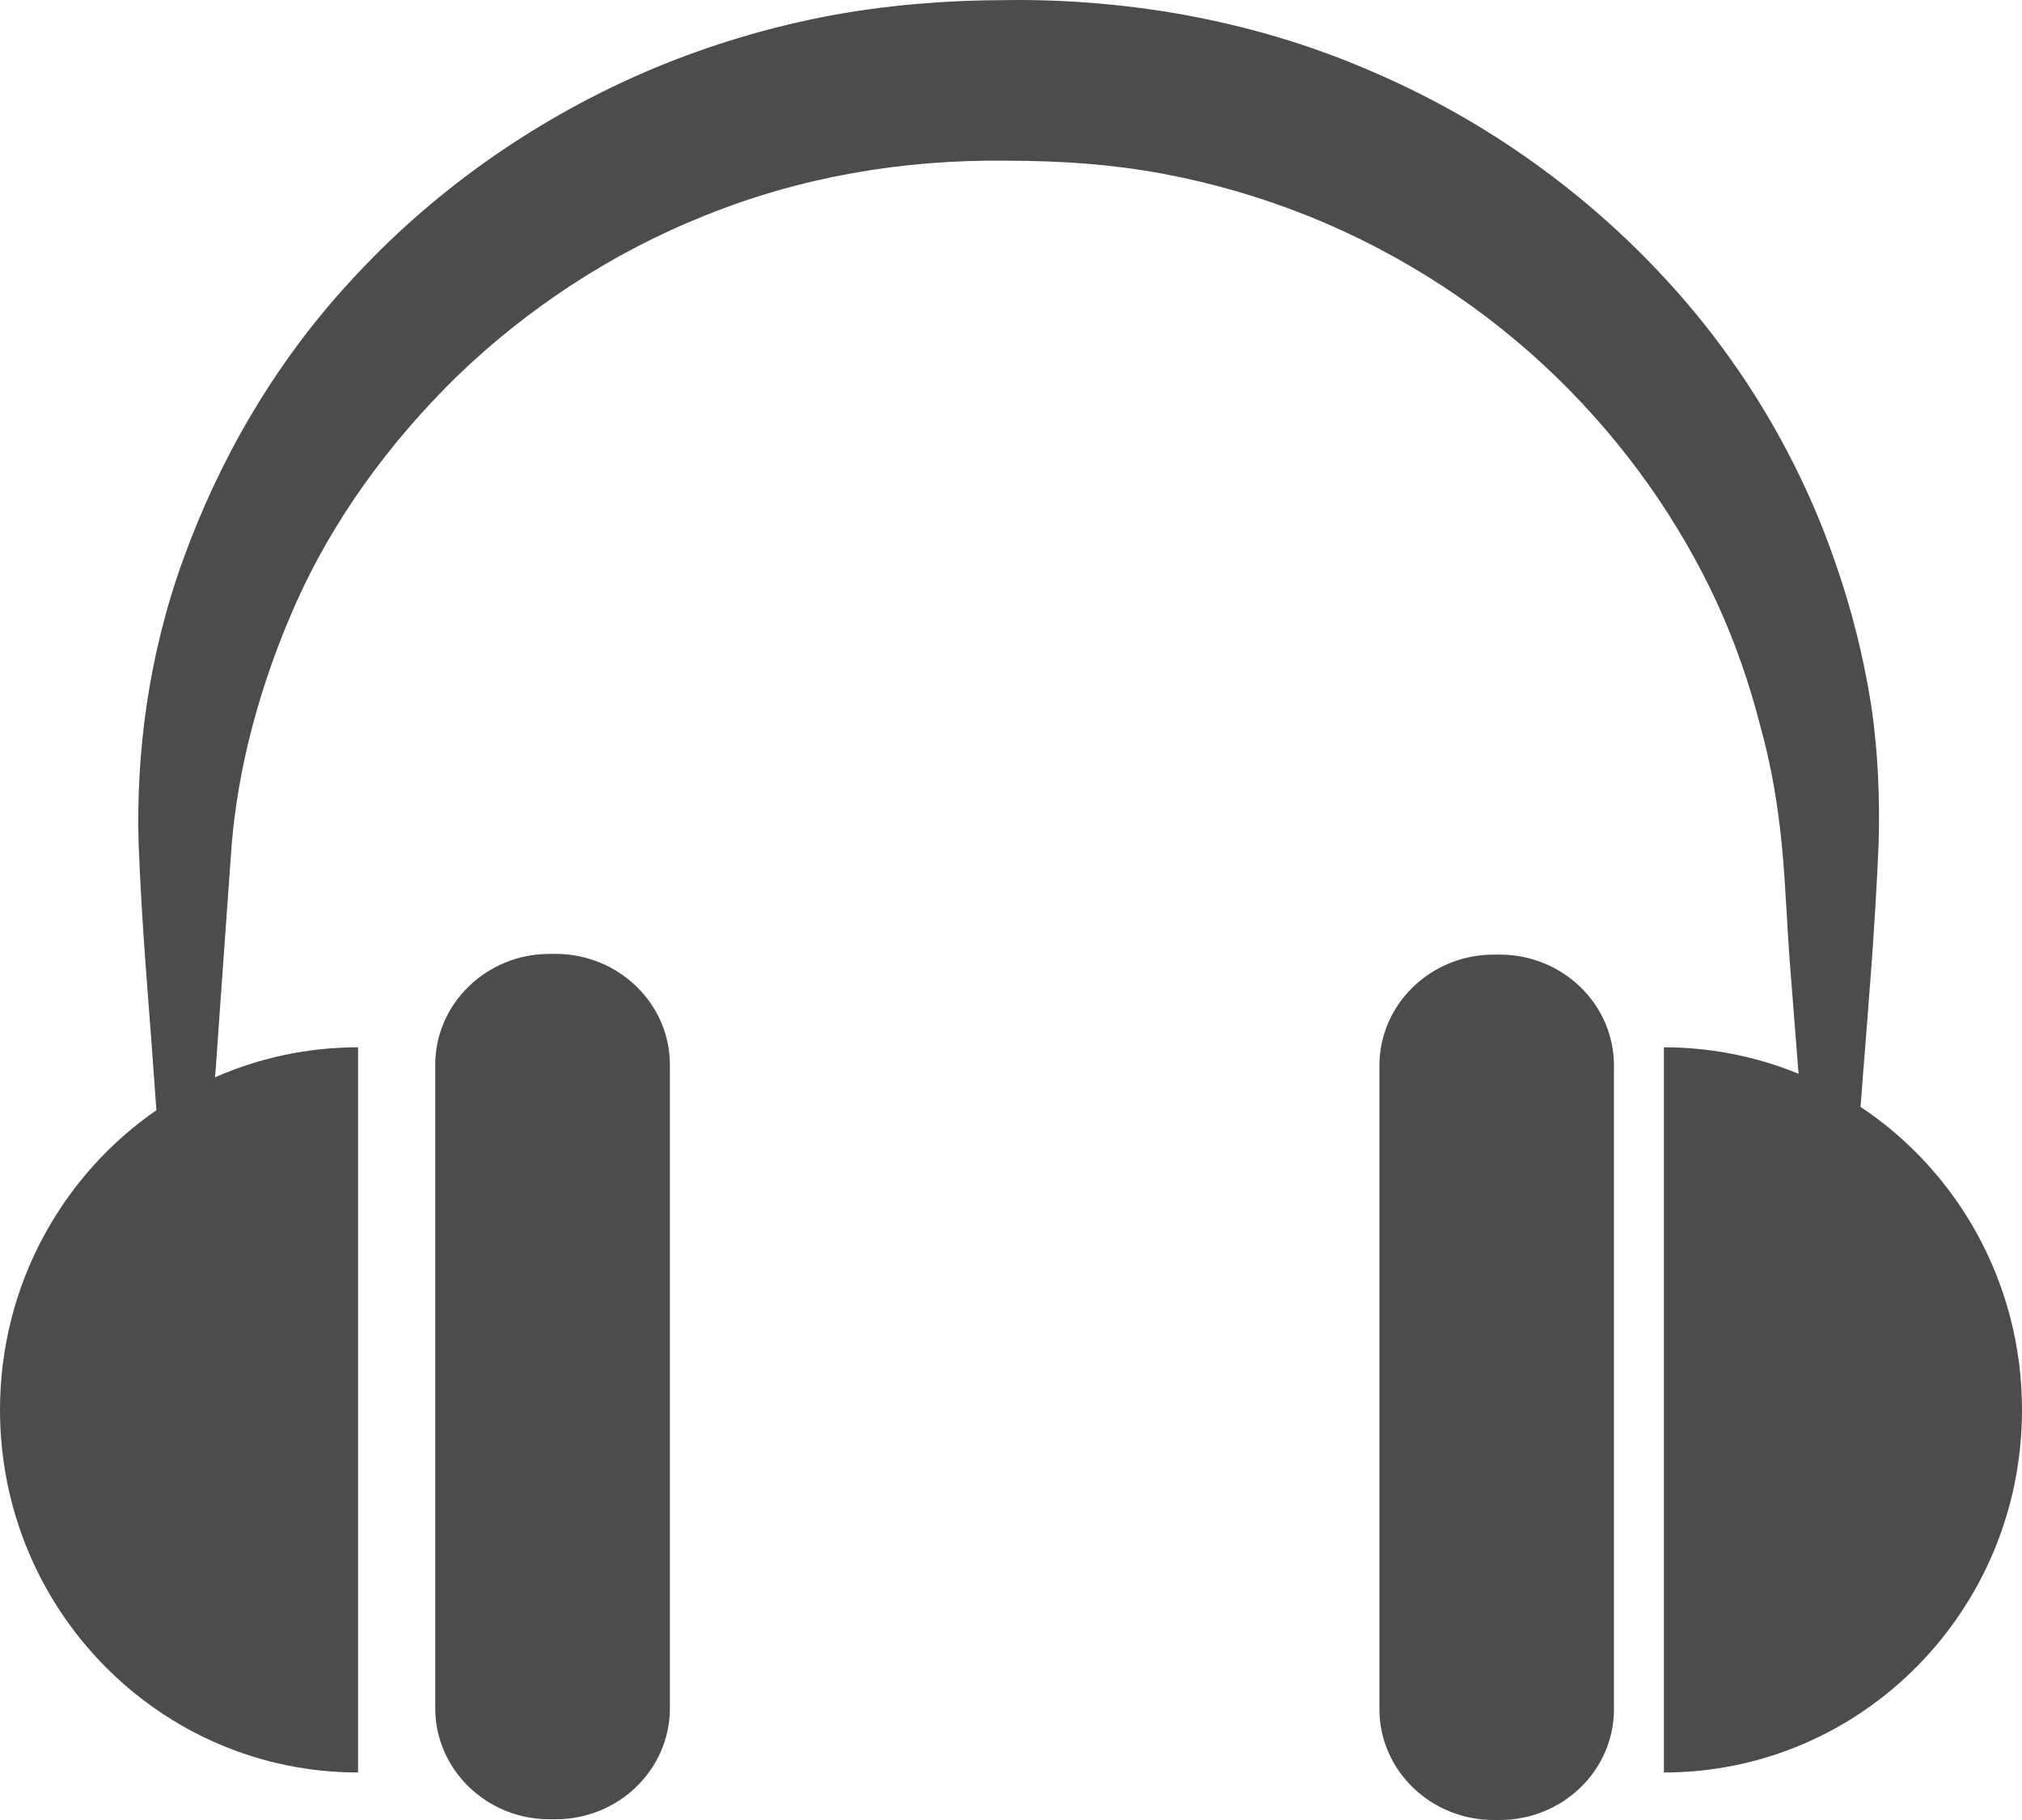 <?xml version="1.0" encoding="UTF-8"?>
<svg width="20px" height="18px" viewBox="0 0 20 18" version="1.1" xmlns="http://www.w3.org/2000/svg" xmlns:xlink="http://www.w3.org/1999/xlink">
    <!-- Generator: Sketch 63.1 (92452) - https://sketch.com -->
    <title>Combined Shape</title>
    <desc>Created with Sketch.</desc>
    <g id="Symbols" stroke="none" stroke-width="1" fill="none" fill-rule="evenodd">
        <g id="Iconography/media/listen" transform="translate(-6, -7)" fill="#4C4C4C">
            <path d="M20.833,16.441 C21.458,16.441 21.964,16.933 21.964,17.539 L21.964,17.539 L21.964,23.903 C21.964,24.509 21.458,25 20.833,25 L20.833,25 L20.775,25 C20.151,25 19.644,24.509 19.644,23.903 L19.644,23.903 L19.644,17.539 C19.644,16.933 20.151,16.441 20.775,16.441 L20.775,16.441 Z M11.495,16.434 C12.119,16.434 12.626,16.926 12.626,17.531 L12.626,23.894 C12.626,24.501 12.119,24.993 11.495,24.993 L11.436,24.993 C10.812,24.993 10.305,24.501 10.305,23.894 L10.305,17.531 C10.305,16.926 10.812,16.434 11.436,16.434 L11.495,16.434 Z M15.967,7.001 C16.542,6.992 17.218,7.048 17.815,7.166 C18.427,7.284 19.023,7.467 19.584,7.713 C20.709,8.196 21.696,8.915 22.47,9.755 C23.247,10.594 23.804,11.561 24.141,12.529 C24.313,13.012 24.432,13.495 24.507,13.967 C24.578,14.44 24.594,14.901 24.582,15.338 C24.546,16.191 24.482,16.929 24.429,17.608 C24.42,17.723 24.412,17.836 24.403,17.947 C25.365,18.587 26,19.69 26,20.944 C26,22.925 24.414,24.53 22.458,24.53 L22.458,24.53 L22.458,17.358 C22.929,17.358 23.379,17.451 23.79,17.62 L23.789,17.608 L23.789,17.608 C23.763,17.271 23.735,16.913 23.705,16.538 C23.676,16.166 23.662,15.751 23.625,15.364 C23.587,14.976 23.523,14.576 23.41,14.175 C23.307,13.772 23.168,13.366 22.985,12.966 C22.618,12.169 22.083,11.398 21.399,10.734 C20.716,10.068 19.878,9.515 18.95,9.14 C18.486,8.954 18,8.811 17.501,8.718 C16.988,8.624 16.528,8.592 15.967,8.589 C14.918,8.576 13.916,8.752 12.98,9.129 C12.046,9.5 11.209,10.057 10.522,10.72 C9.838,11.388 9.29,12.154 8.93,12.959 C8.572,13.762 8.354,14.586 8.291,15.362 C8.231,16.185 8.179,16.939 8.131,17.608 L8.126,17.655 C8.56,17.464 9.038,17.358 9.542,17.358 L9.542,24.53 C7.586,24.53 6,22.925 6,20.944 C6,19.712 6.613,18.626 7.547,17.98 C7.538,17.86 7.529,17.735 7.52,17.608 C7.473,16.931 7.403,16.189 7.371,15.34 C7.346,14.465 7.462,13.499 7.811,12.536 C8.157,11.576 8.701,10.605 9.478,9.768 C10.248,8.926 11.234,8.212 12.356,7.723 C12.916,7.48 13.509,7.294 14.119,7.172 C14.724,7.051 15.369,7.001 15.967,7.001 Z" id="Combined-Shape"></path>
        </g>
    </g>
</svg>